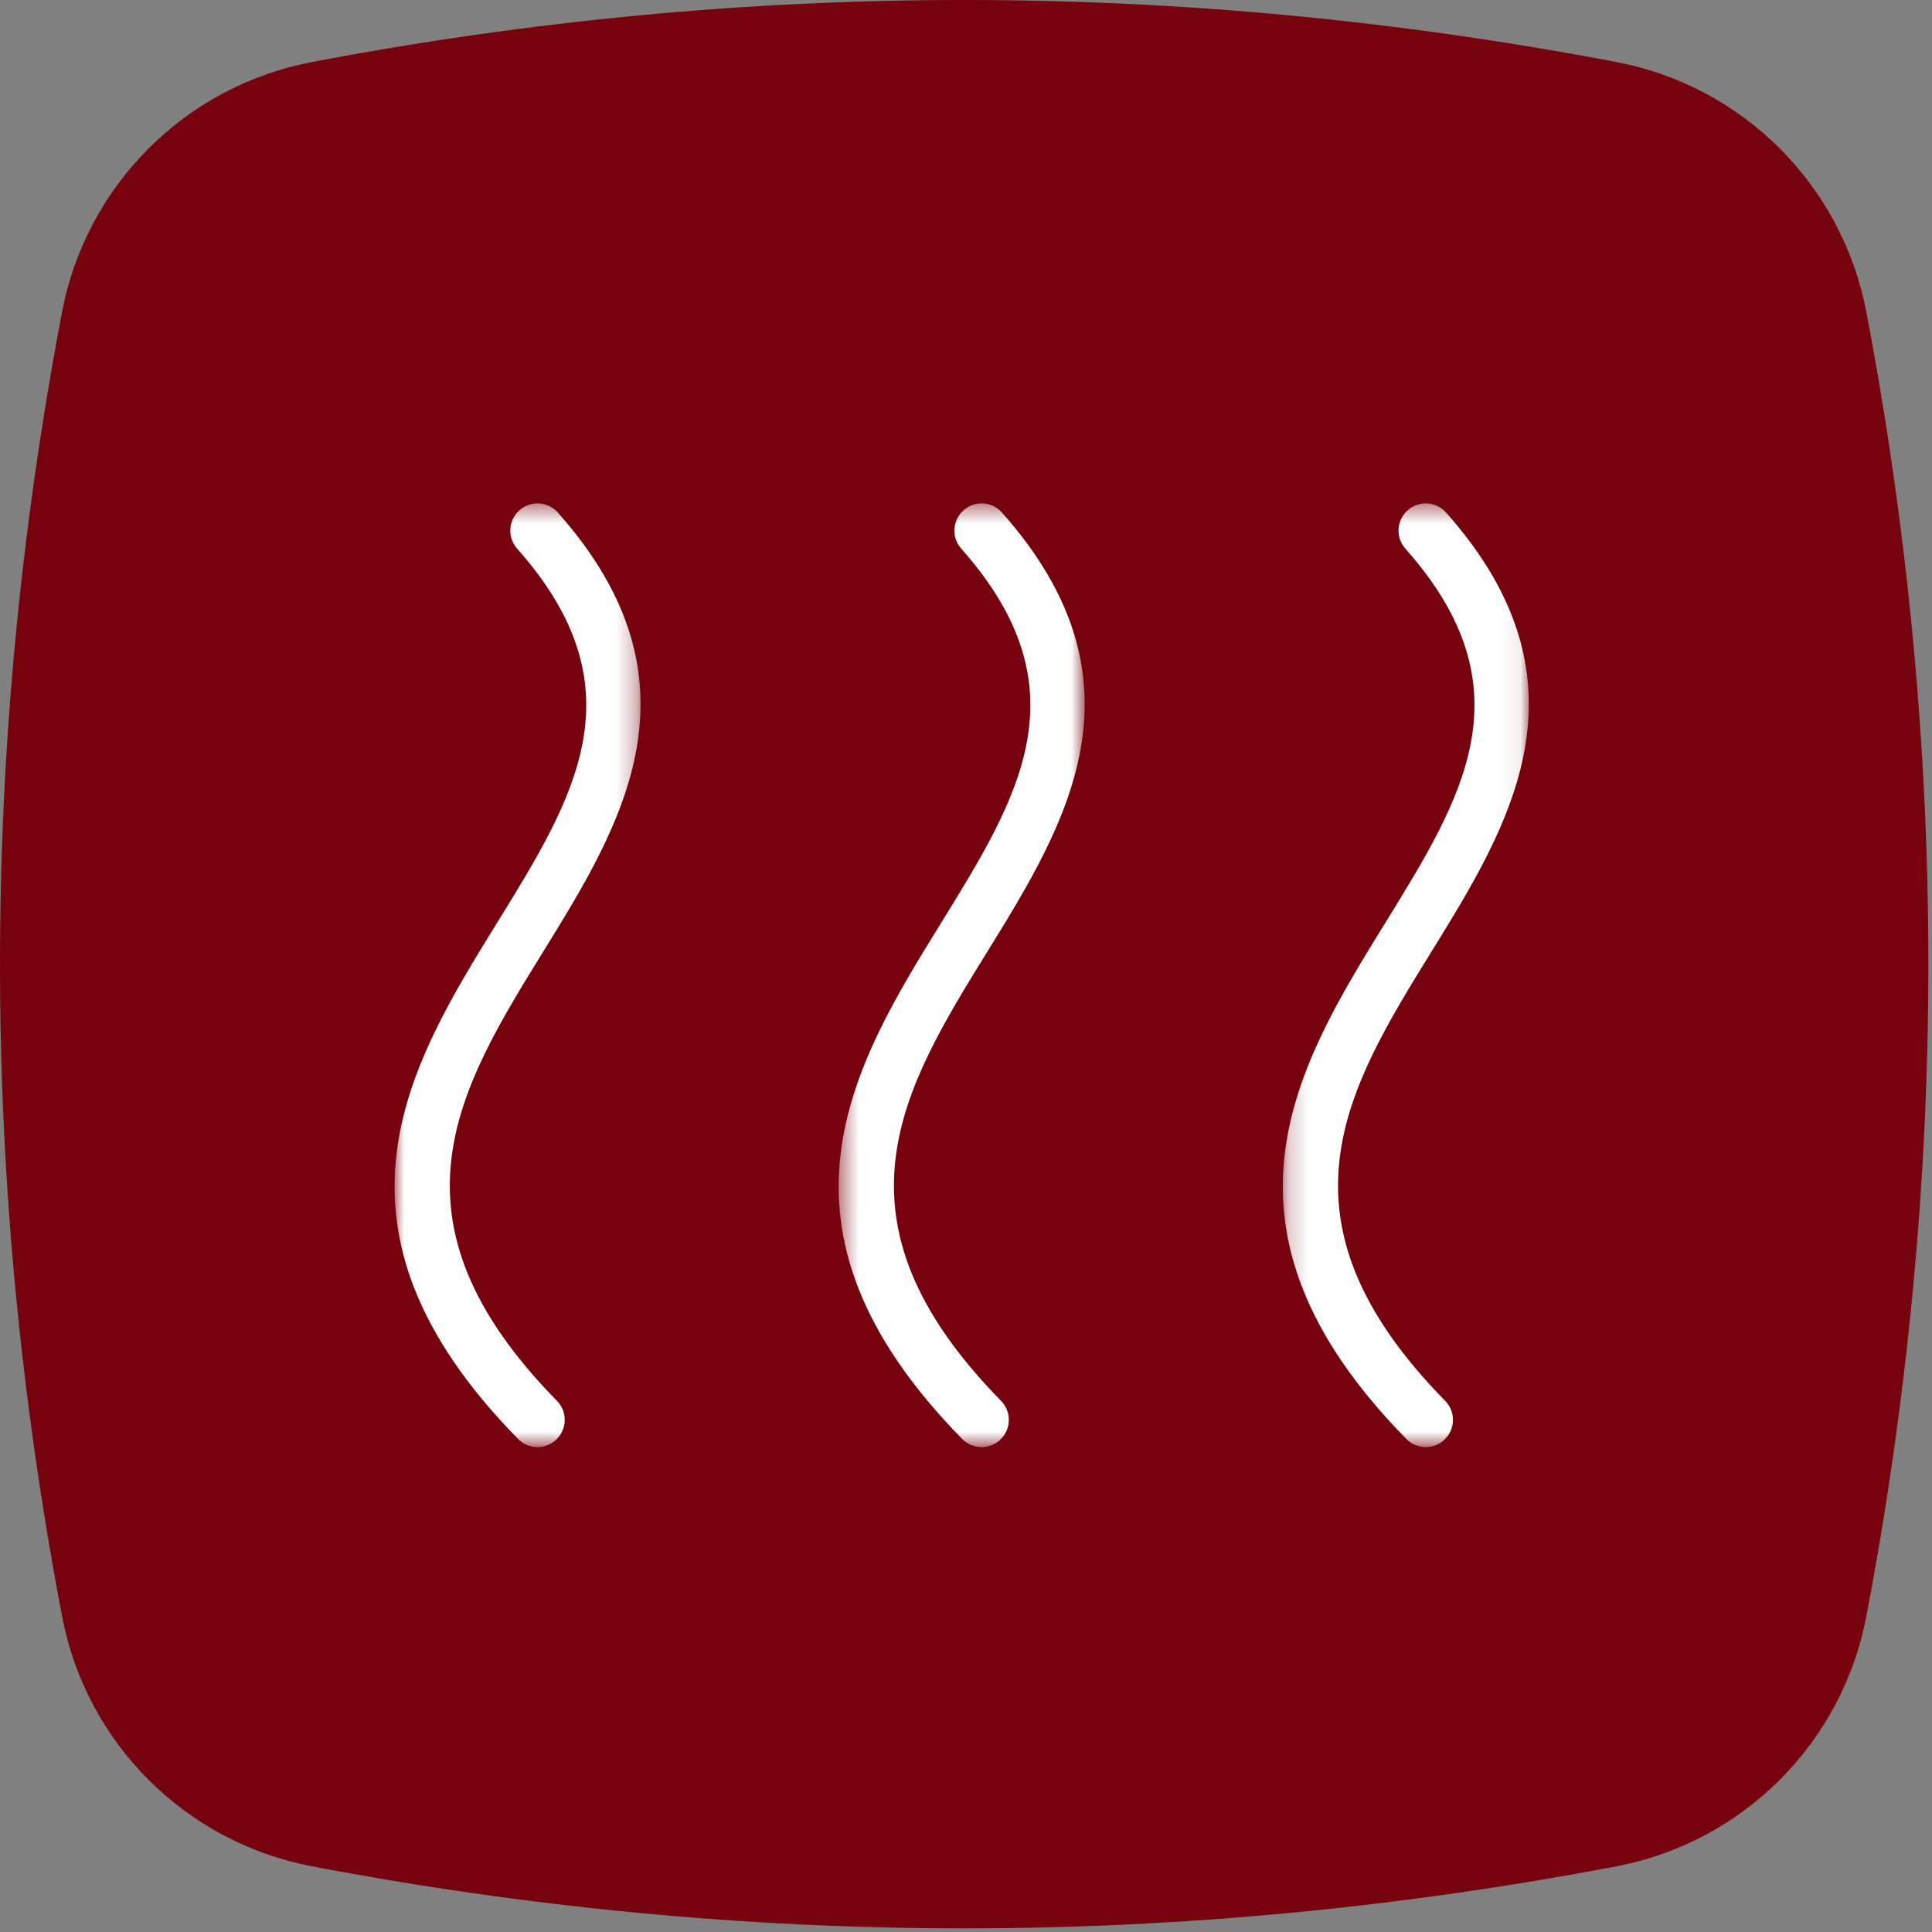 <?xml version="1.0" encoding="UTF-8"?>
<svg width="100px" height="100px" viewBox="0 0 100 100" version="1.1" xmlns="http://www.w3.org/2000/svg" xmlns:xlink="http://www.w3.org/1999/xlink">
    <rect x="0" y="0" width="100" height="100" fill="#808080" stroke="none"/>
    <!-- Generator: Sketch 51.3 (57544) - http://www.bohemiancoding.com/sketch -->
    <title>calore</title>
    <desc>Created with Sketch.</desc>
    <defs>
        <polygon id="path-1" points="0.199 0.451 12.933 0.451 12.933 49.296 0.199 49.296"></polygon>
        <polygon id="path-3" points="0.452 0.451 13.185 0.451 13.185 49.296 0.452 49.296"></polygon>
        <polygon id="path-5" points="0 0.451 12.733 0.451 12.733 49.296 0 49.296"></polygon>
    </defs>
    <g id="Symbols" stroke="none" stroke-width="1" fill="none" fill-rule="evenodd">
        <g id="calore">
            <g id="Group">
                <g id="Group-12" fill="#76020D">
                    <path d="M83.659,3.21 C72.41,1.068 61.154,7.04225352e-05 49.905,7.04225352e-05 C38.656,7.04225352e-05 27.404,1.068 16.155,3.21 C9.592,4.456 4.462,9.587 3.212,16.149 C-1.07,38.652 -1.07,61.155 3.212,83.658 C4.462,90.227 9.592,95.351 16.155,96.601 C27.404,98.742 38.656,99.811 49.905,99.811 C61.154,99.811 72.411,98.742 83.659,96.601 C90.221,95.351 95.349,90.227 96.602,83.658 C100.881,61.155 100.881,38.652 96.602,16.149 C95.349,9.587 90.221,4.456 83.659,3.21" id="Fill-1"></path>
                </g>
                <g id="Group-10" transform="translate(20.423, 25.352)">
                    <g id="Group-3" transform="translate(45.775, 0.254)">
                        <mask id="mask-2" fill="white">
                            <use xlink:href="#path-1"></use>
                        </mask>
                        <g id="Clip-2"></g>
                        <path d="M7.598,49.296 C7.233,49.296 6.869,49.155 6.593,48.874 C-4.204,37.875 0.96,29.517 5.516,22.142 C9.524,15.651 12.987,10.046 6.545,2.795 C6.029,2.214 6.081,1.323 6.663,0.807 C7.245,0.289 8.135,0.342 8.651,0.924 C16.486,9.742 11.931,17.116 7.912,23.622 C3.51,30.747 -0.647,37.478 8.603,46.901 C9.148,47.456 9.14,48.347 8.585,48.892 C8.311,49.162 7.955,49.296 7.598,49.296" id="Fill-1" fill="#FEFEFE" mask="url(#mask-2)"></path>
                    </g>
                    <g id="Group-6" transform="translate(22.535, 0.254)">
                        <mask id="mask-4" fill="white">
                            <use xlink:href="#path-3"></use>
                        </mask>
                        <g id="Clip-5"></g>
                        <path d="M7.85,49.296 C7.485,49.296 7.121,49.155 6.844,48.874 C-3.951,37.876 1.212,29.517 5.768,22.142 C9.777,15.651 13.239,10.046 6.797,2.795 C6.28,2.214 6.333,1.323 6.915,0.807 C7.497,0.289 8.387,0.342 8.903,0.924 C16.738,9.742 12.183,17.117 8.164,23.623 C3.763,30.748 -0.394,37.478 8.856,46.901 C9.4,47.456 9.391,48.347 8.837,48.892 C8.563,49.162 8.206,49.296 7.85,49.296" id="Fill-4" fill="#FEFEFE" mask="url(#mask-4)"></path>
                    </g>
                    <g id="Group-9" transform="translate(0, 0.254)">
                        <mask id="mask-6" fill="white">
                            <use xlink:href="#path-5"></use>
                        </mask>
                        <g id="Clip-8"></g>
                        <path d="M7.398,49.296 C7.033,49.296 6.669,49.155 6.393,48.874 C-4.403,37.876 0.76,29.517 5.316,22.142 C9.325,15.651 12.787,10.046 6.345,2.795 C5.828,2.214 5.881,1.323 6.463,0.807 C7.045,0.289 7.935,0.342 8.451,0.924 C16.285,9.742 11.73,17.116 7.712,23.622 C3.311,30.747 -0.846,37.478 8.404,46.901 C8.948,47.456 8.94,48.347 8.385,48.892 C8.111,49.162 7.754,49.296 7.398,49.296" id="Fill-7" fill="#FEFEFE" mask="url(#mask-6)"></path>
                    </g>
                </g>
            </g>
        </g>
    </g>
</svg>